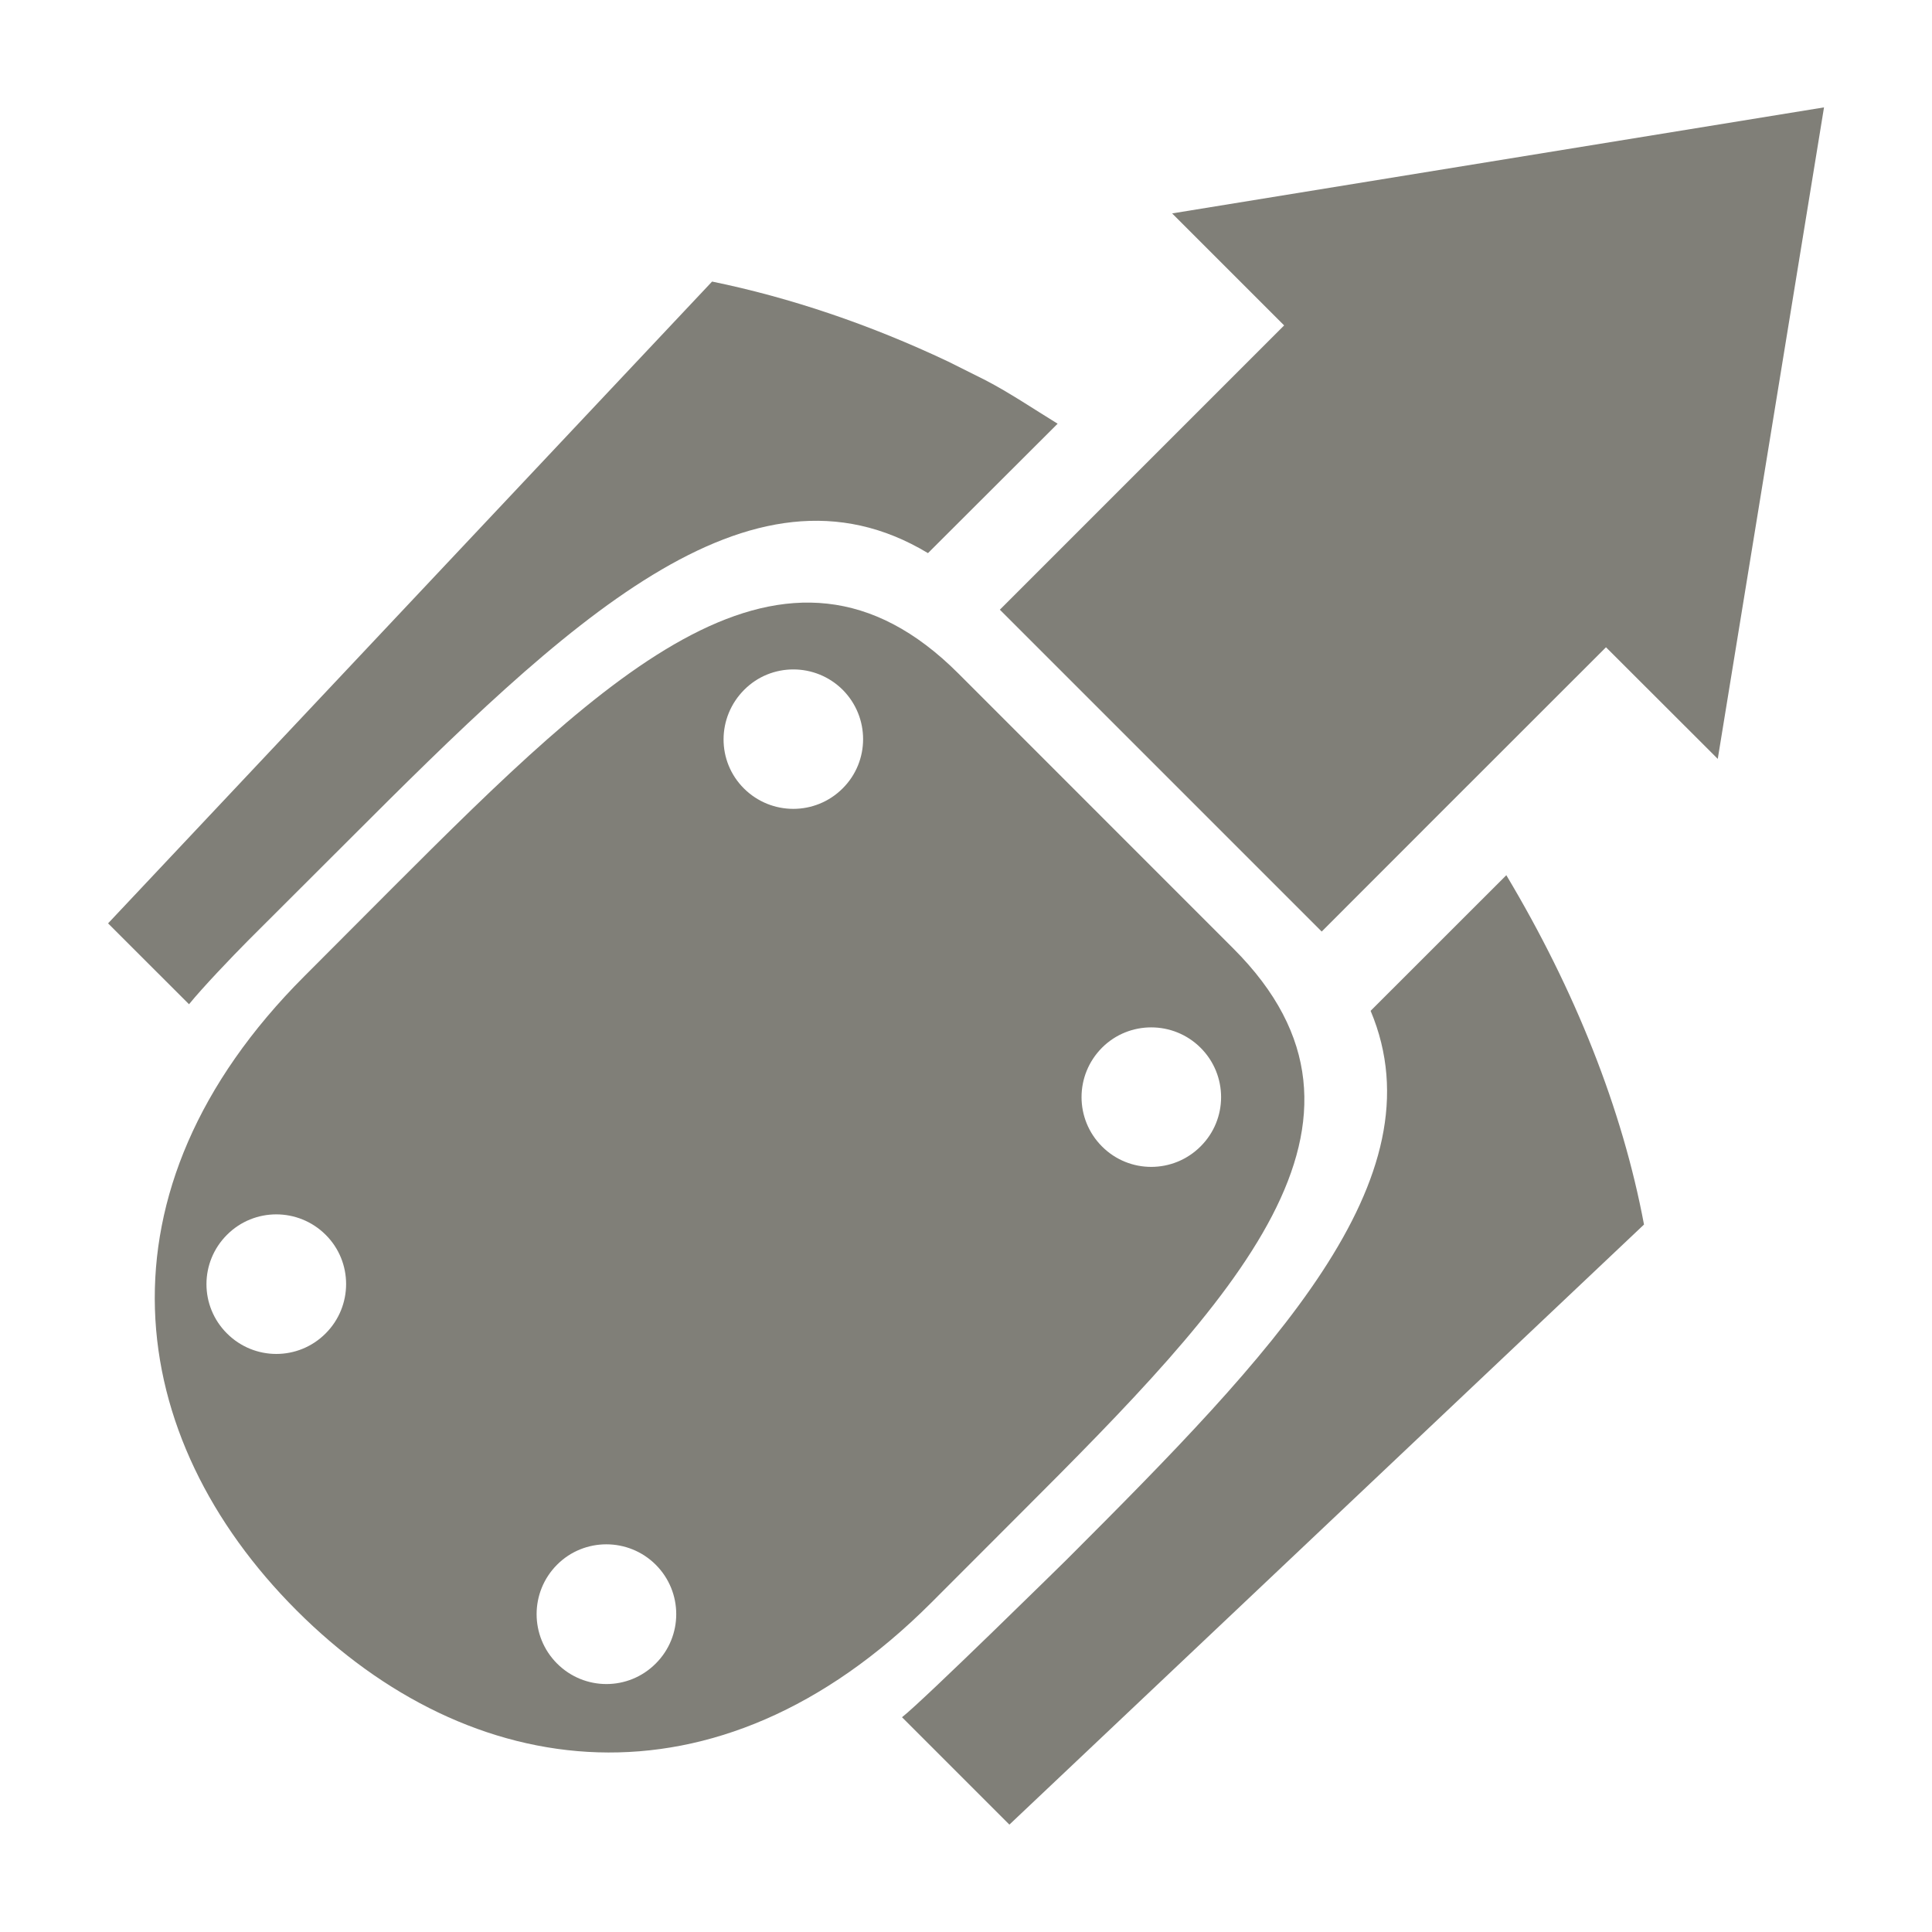 <?xml version="1.0" encoding="utf-8"?>
<!-- Generator: Adobe Illustrator 16.0.1, SVG Export Plug-In . SVG Version: 6.00 Build 0)  -->
<!DOCTYPE svg PUBLIC "-//W3C//DTD SVG 1.1//EN" "http://www.w3.org/Graphics/SVG/1.1/DTD/svg11.dtd">
<svg version="1.1" id="Ebene_1" xmlns="http://www.w3.org/2000/svg" xmlns:xlink="http://www.w3.org/1999/xlink" x="0px" y="0px"
	 width="25.512px" height="25.512px" viewBox="0 0 25.512 25.512" enable-background="new 0 0 25.512 25.512" xml:space="preserve">
<g>
	<path fill="#807f78" fill-rule="evenodd" clip-rule="evenodd" d="M7.356,20.662c0.358-0.359,0.943-0.359,1.303,0c0.361,0.361,0.361,0.945,0,1.305
		c-0.36,0.361-0.942,0.361-1.303,0C6.996,21.607,6.996,21.023,7.356,20.662L7.356,20.662z M14.553,13.834
		c0.358-0.357,0.941-0.357,1.301,0.002c0.361,0.361,0.36,0.943,0.001,1.301c-0.36,0.361-0.943,0.363-1.303,0.002
		C14.192,14.779,14.191,14.197,14.553,13.834L14.553,13.834z M2.998,16.305c0.359-0.359,0.941-0.359,1.302,0s0.36,0.943,0,1.303
		c-0.36,0.361-0.942,0.361-1.303,0C2.636,17.248,2.636,16.666,2.998,16.305L2.998,16.305z M9.827,9.109
		c0.357-0.359,0.94-0.359,1.301,0c0.359,0.361,0.359,0.943,0,1.301c-0.36,0.361-0.943,0.361-1.304,0.002S9.466,9.471,9.827,9.109
		L9.827,9.109z M12.657,8.895l3.63,3.631c2.286,2.287,0.02,4.629-2.824,7.471l-1.167,1.168c-2.844,2.844-6.094,2.387-8.378,0.102
		c-2.285-2.285-2.741-5.535,0.102-8.377l1.167-1.17C8.03,8.877,10.37,6.607,12.657,8.895L12.657,8.895z"/>
	<path fill="#807f78" d="M13.014,5.021l-0.492-0.246c-1.039-0.492-2.091-0.846-3.119-1.057l-7.976,8.475l1.069,1.068
		c0.185-0.227,0.56-0.619,0.781-0.842l1.32-1.318c2.875-2.877,5.299-5.217,7.657-3.797l1.712-1.709
		C13.648,5.4,13.335,5.188,13.014,5.021z"/>
	<g>
		<path fill="#807f78" d="M19.891,11.557l-1.792,1.791c0.938,2.23-1.301,4.533-4.011,7.244c0,0-1.895,1.865-2.177,2.084l1.418,1.418l8.38-7.924
			C21.424,14.648,20.799,13.076,19.891,11.557z"/>
		<polygon fill="#807f78" points="21.207,8.547 22.683,10.021 24.086,1.418 15.478,2.818 16.957,4.297 14.813,6.441 13.203,8.051 17.453,12.301 
			19.044,10.709 		"/>
	</g>
</g>
</svg>
